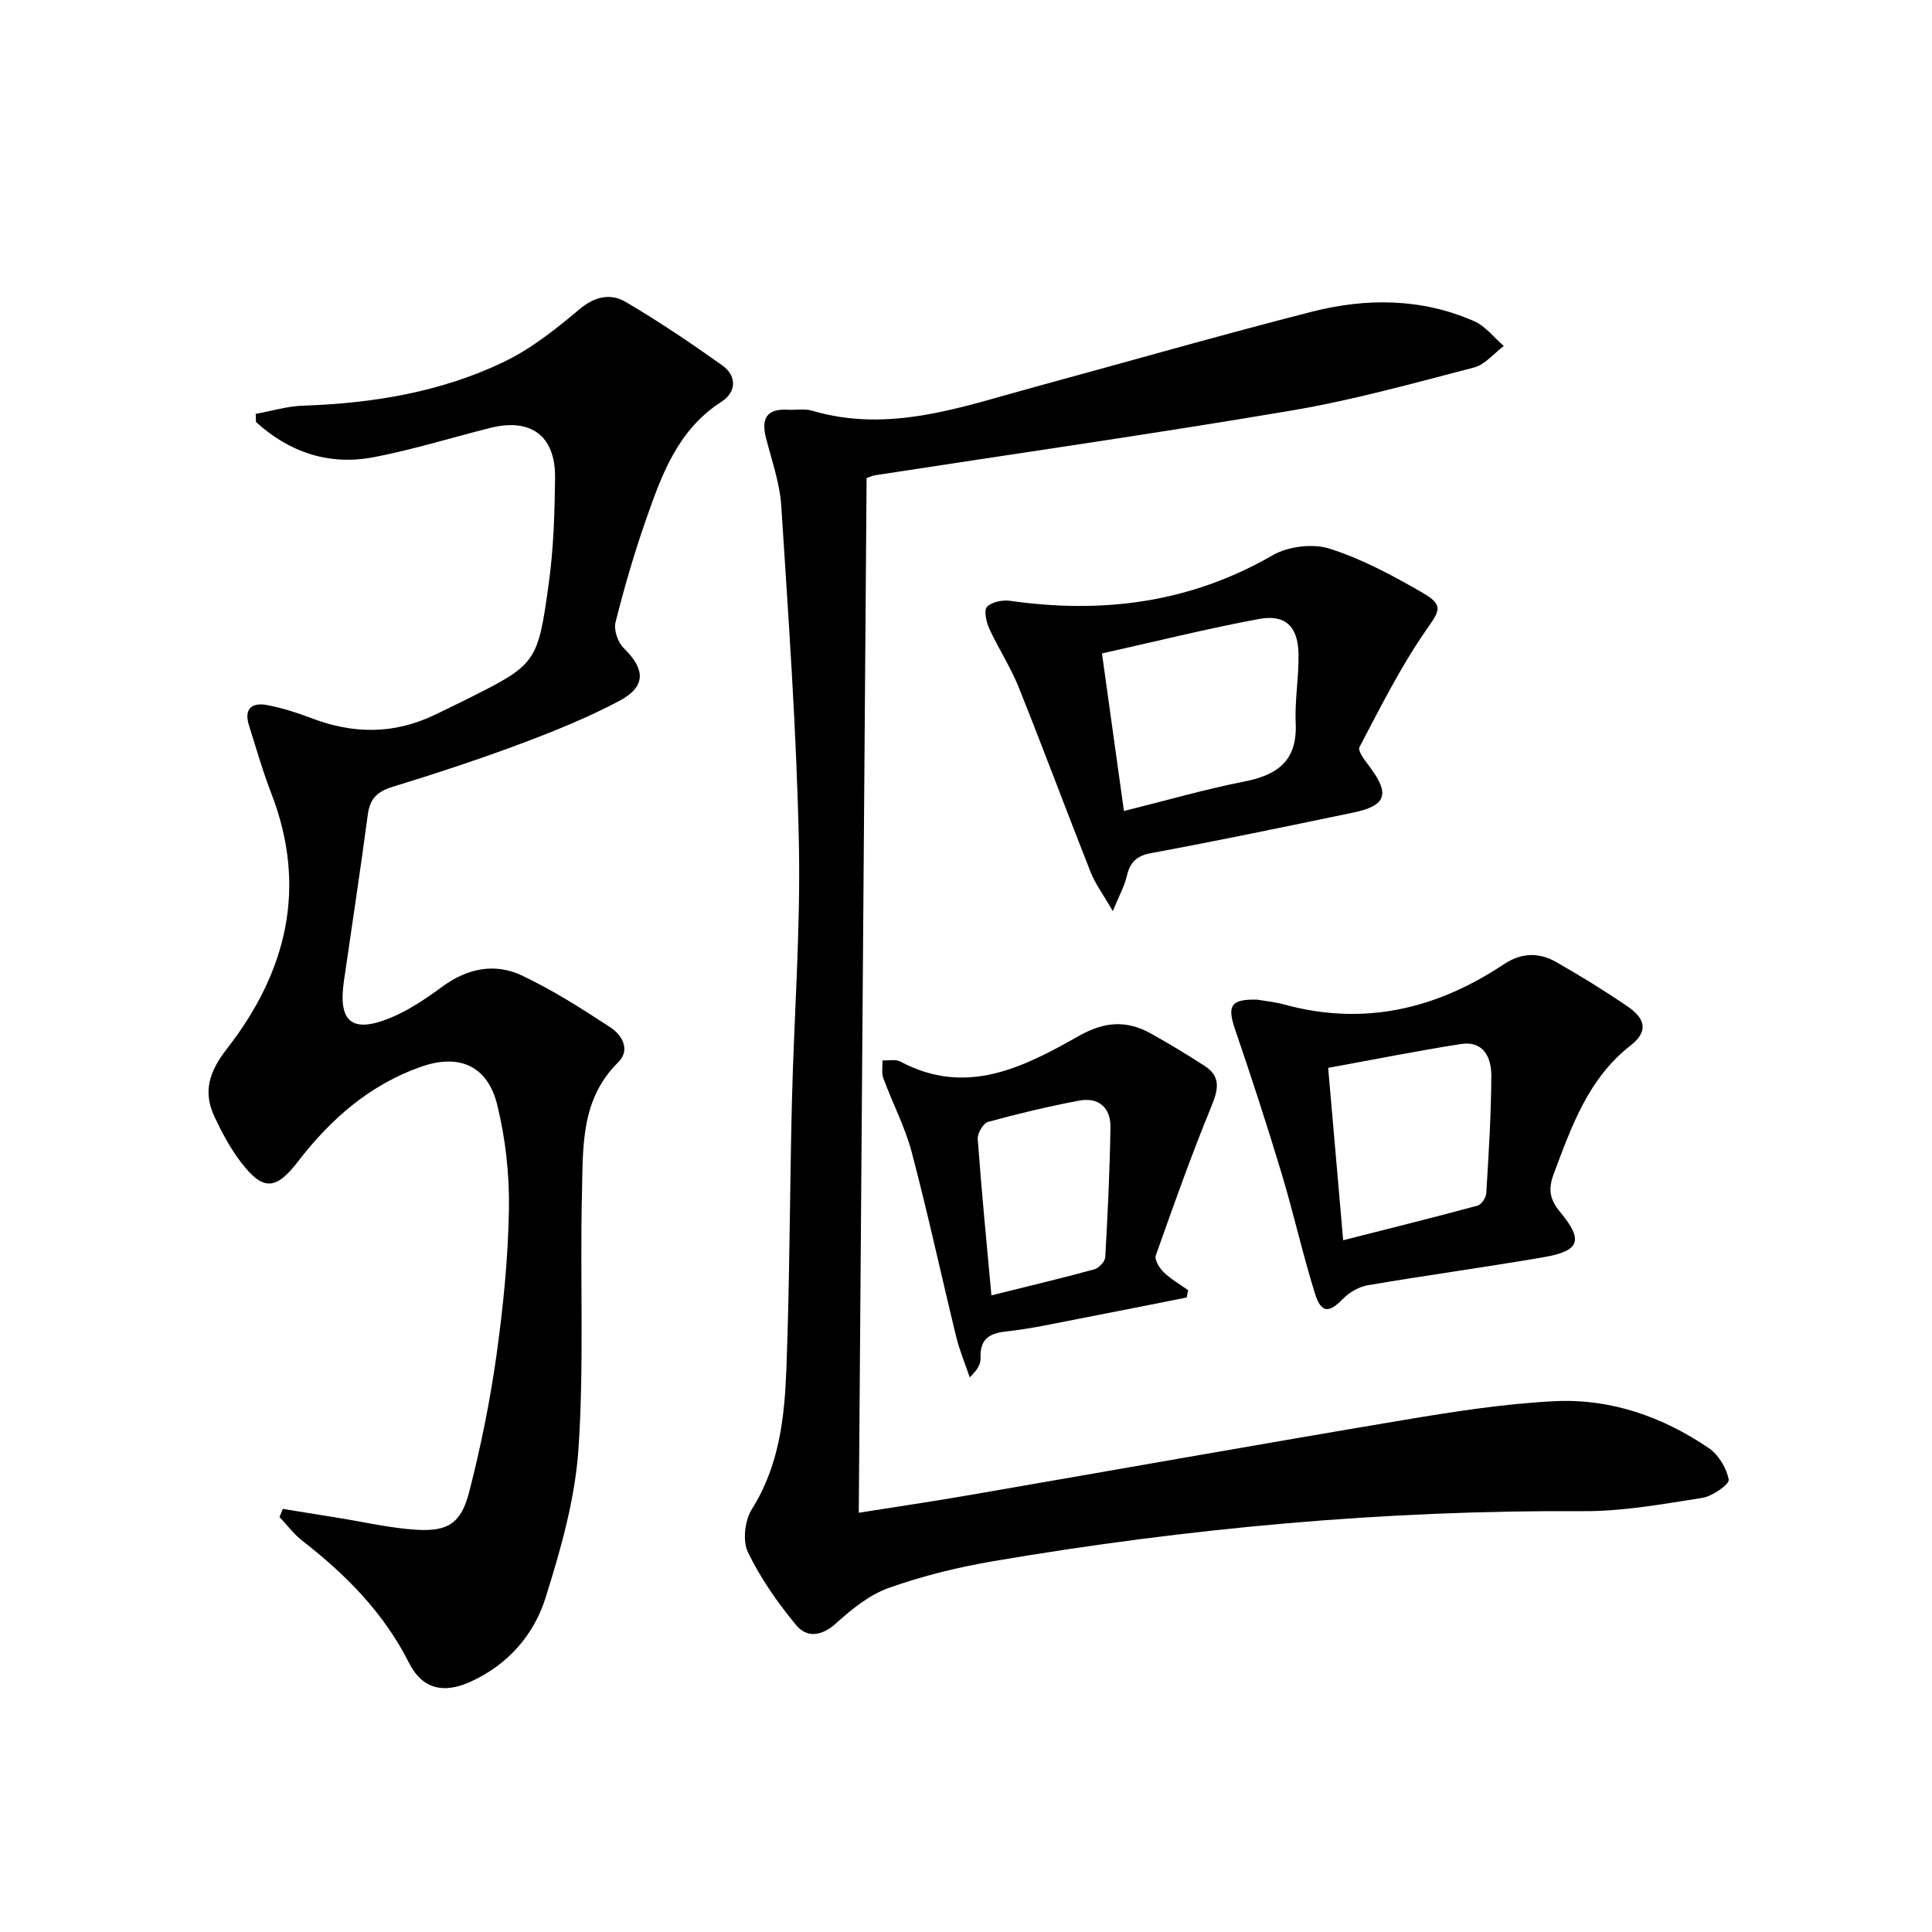 <svg enable-background="new 0 0 400 400" viewBox="0 0 400 400" xmlns="http://www.w3.org/2000/svg"><path d="m179.42 98.98c-.54 71.53-1.08 142.58-1.62 214.22 7.6-1.21 14.96-2.29 22.28-3.55 30.25-5.22 60.47-10.61 90.75-15.69 10.29-1.72 20.67-3.34 31.07-3.86 11.55-.57 22.3 3.21 31.86 9.69 2.03 1.38 3.72 4.17 4.15 6.56.17.95-3.38 3.44-5.46 3.77-8.18 1.28-16.45 2.8-24.68 2.75-41.03-.24-81.69 3.48-122.09 10.35-7.33 1.25-14.65 3.05-21.64 5.53-4.02 1.43-7.69 4.4-10.92 7.32-2.99 2.7-6.06 3.09-8.28.4-3.84-4.64-7.38-9.7-9.99-15.1-1.14-2.36-.64-6.6.81-8.91 5.7-9.02 6.78-19.07 7.16-29.17.68-18.29.69-36.6 1.13-54.9.44-17.96 1.82-35.93 1.45-53.86-.48-23.25-2.16-46.49-3.64-69.71-.3-4.74-1.95-9.41-3.15-14.07-1.04-4.03.03-6.17 4.49-5.92 1.66.1 3.44-.27 4.98.19 16.15 4.77 31.16-.83 46.33-4.95 19.03-5.17 37.99-10.62 57.1-15.51 11.31-2.89 22.77-2.86 33.7 1.94 2.35 1.03 4.11 3.39 6.14 5.13-2.05 1.53-3.89 3.87-6.18 4.46-12.49 3.24-24.99 6.74-37.69 8.89-28.65 4.85-57.42 8.96-86.14 13.39-.64.08-1.25.38-1.92.61z"/><path d="m58.55 312.4c3.83.62 7.66 1.25 11.49 1.86 5.39.86 10.76 2.13 16.18 2.46 6.55.39 9.25-1.35 10.92-7.83 2.39-9.29 4.31-18.75 5.64-28.24 1.4-10.02 2.42-20.15 2.59-30.25.12-7.21-.7-14.63-2.42-21.63-1.99-8.1-7.84-10.7-15.81-7.9-10.53 3.7-18.65 10.78-25.36 19.51-4.63 6.02-7.27 6.29-11.88.27-2.2-2.87-3.95-6.16-5.5-9.45-2.44-5.2-1.07-9.37 2.58-14.06 12.31-15.8 16.74-33.31 9.22-52.79-1.79-4.63-3.15-9.42-4.65-14.15-1.1-3.47.61-4.83 3.79-4.22 3.07.6 6.11 1.55 9.04 2.67 8.66 3.34 17.17 3.43 25.61-.64 1.95-.94 3.9-1.87 5.84-2.84 15.27-7.63 15.47-7.61 17.79-24.42 1-7.22 1.22-14.58 1.3-21.88.09-8.63-5.01-12.38-13.4-10.28-8.04 2.02-15.98 4.5-24.1 6.06-9.31 1.79-17.52-1-24.42-7.28-.02-.56-.04-1.12-.06-1.68 3.26-.59 6.5-1.59 9.77-1.7 14.42-.48 28.5-2.79 41.54-9.03 5.69-2.72 10.85-6.83 15.72-10.93 3.2-2.7 6.47-3.34 9.57-1.52 6.87 4.03 13.48 8.51 19.98 13.12 3.1 2.2 2.93 5.57-.11 7.52-9.14 5.85-12.47 15.27-15.75 24.69-2.4 6.88-4.44 13.91-6.22 20.98-.4 1.58.46 4.15 1.66 5.32 4.56 4.45 4.71 8.03-.96 11.02-6.57 3.47-13.53 6.28-20.51 8.89-8.71 3.25-17.57 6.16-26.46 8.89-3.12.96-4.59 2.49-5.02 5.71-1.54 11.52-3.28 23-4.95 34.5-1.21 8.31 1.58 10.81 9.35 7.7 3.94-1.57 7.6-4.06 11.05-6.59 5.16-3.78 10.81-4.94 16.41-2.31 6.4 3.01 12.43 6.87 18.36 10.75 2.42 1.59 4.24 4.67 1.6 7.26-7.77 7.65-7.25 17.52-7.48 27.03-.43 17.65.46 35.36-.72 52.94-.7 10.43-3.67 20.88-6.84 30.93-2.43 7.72-7.85 13.87-15.59 17.36-5.54 2.5-9.94 1.46-12.65-3.92-5.23-10.4-13.09-18.3-22.11-25.31-1.77-1.38-3.15-3.26-4.71-4.91.24-.53.46-1.11.68-1.68z"/><path d="m230.4 188.64c-2.06-3.57-3.63-5.65-4.56-7.98-5.06-12.8-9.85-25.7-14.97-38.47-1.66-4.14-4.18-7.94-6.04-12.01-.63-1.38-1.17-3.82-.47-4.55.99-1.03 3.24-1.46 4.83-1.23 19.12 2.72 37.22.41 54.26-9.42 3.22-1.86 8.32-2.5 11.82-1.39 6.72 2.13 13.1 5.58 19.25 9.13 4.58 2.65 3.49 3.76.62 7.92-5.23 7.56-9.38 15.88-13.68 24.05-.41.78 1.18 2.82 2.12 4.07 4.22 5.62 3.45 8.05-3.34 9.46-13.94 2.9-27.88 5.81-41.88 8.4-3.16.58-4.43 1.98-5.09 4.85-.45 1.95-1.49 3.78-2.87 7.17zm-2.25-53.35c1.58 11.31 3.03 21.72 4.55 32.62 8.95-2.23 16.9-4.53 25-6.12 6.92-1.36 10.91-4.4 10.56-12.05-.22-4.79.68-9.61.58-14.41-.11-5.66-2.75-8.2-8.23-7.17-10.69 1.99-21.27 4.63-32.46 7.13z"/><path d="m260.3 206.97c1.42.25 3.59.45 5.66 1.02 16.49 4.5 31.5.9 45.42-8.37 3.61-2.4 7.25-2.47 10.81-.44 5.05 2.88 10.02 5.94 14.82 9.22 3.8 2.59 4.18 5.25.6 8.04-8.8 6.87-12.2 16.71-15.91 26.55-1.21 3.21-.87 5.32 1.32 7.96 4.86 5.84 4.07 8.04-3.38 9.33-12.1 2.09-24.27 3.74-36.37 5.8-1.85.31-3.87 1.44-5.19 2.8-2.92 3.01-4.55 3.06-5.84-1.09-2.56-8.23-4.43-16.66-6.92-24.91-3.01-9.98-6.23-19.89-9.61-29.75-1.66-4.86-.96-6.32 4.59-6.16zm17.79 49.81c9.7-2.47 18.79-4.72 27.83-7.17.8-.22 1.75-1.65 1.8-2.57.49-8.11 1.01-16.24 1.04-24.36.01-3.68-1.58-7.25-6.27-6.53-9.11 1.42-18.16 3.24-27.51 4.94 1.05 12.01 2.04 23.35 3.11 35.69z"/><path d="m245.69 268.63c-7.41 1.47-14.81 2.96-22.23 4.39-5.05.97-10.08 2.1-15.18 2.65-3.65.39-5.41 1.71-5.27 5.51.05 1.23-.65 2.49-2.24 3.98-.95-2.81-2.11-5.57-2.81-8.44-3.1-12.72-5.86-25.53-9.2-38.18-1.39-5.25-3.99-10.18-5.88-15.31-.41-1.1-.13-2.45-.17-3.68 1.24.05 2.7-.3 3.69.23 13.62 7.29 25.47 1.2 36.93-5.28 5.3-3 9.9-3.34 14.95-.52 3.77 2.11 7.47 4.34 11.09 6.68 3.29 2.12 2.96 4.68 1.53 8.17-4.21 10.23-7.91 20.66-11.6 31.09-.31.88.74 2.62 1.62 3.47 1.49 1.45 3.36 2.51 5.07 3.73-.1.5-.2 1-.3 1.51zm-40.43-.44c7.55-1.88 14.47-3.52 21.32-5.39.94-.26 2.2-1.61 2.25-2.52.51-8.95.94-17.92 1.08-26.89.06-4.05-2.44-6.28-6.49-5.52-6.34 1.2-12.63 2.7-18.85 4.41-1 .28-2.23 2.37-2.14 3.53.77 10.58 1.8 21.13 2.83 32.38z"/></svg>
